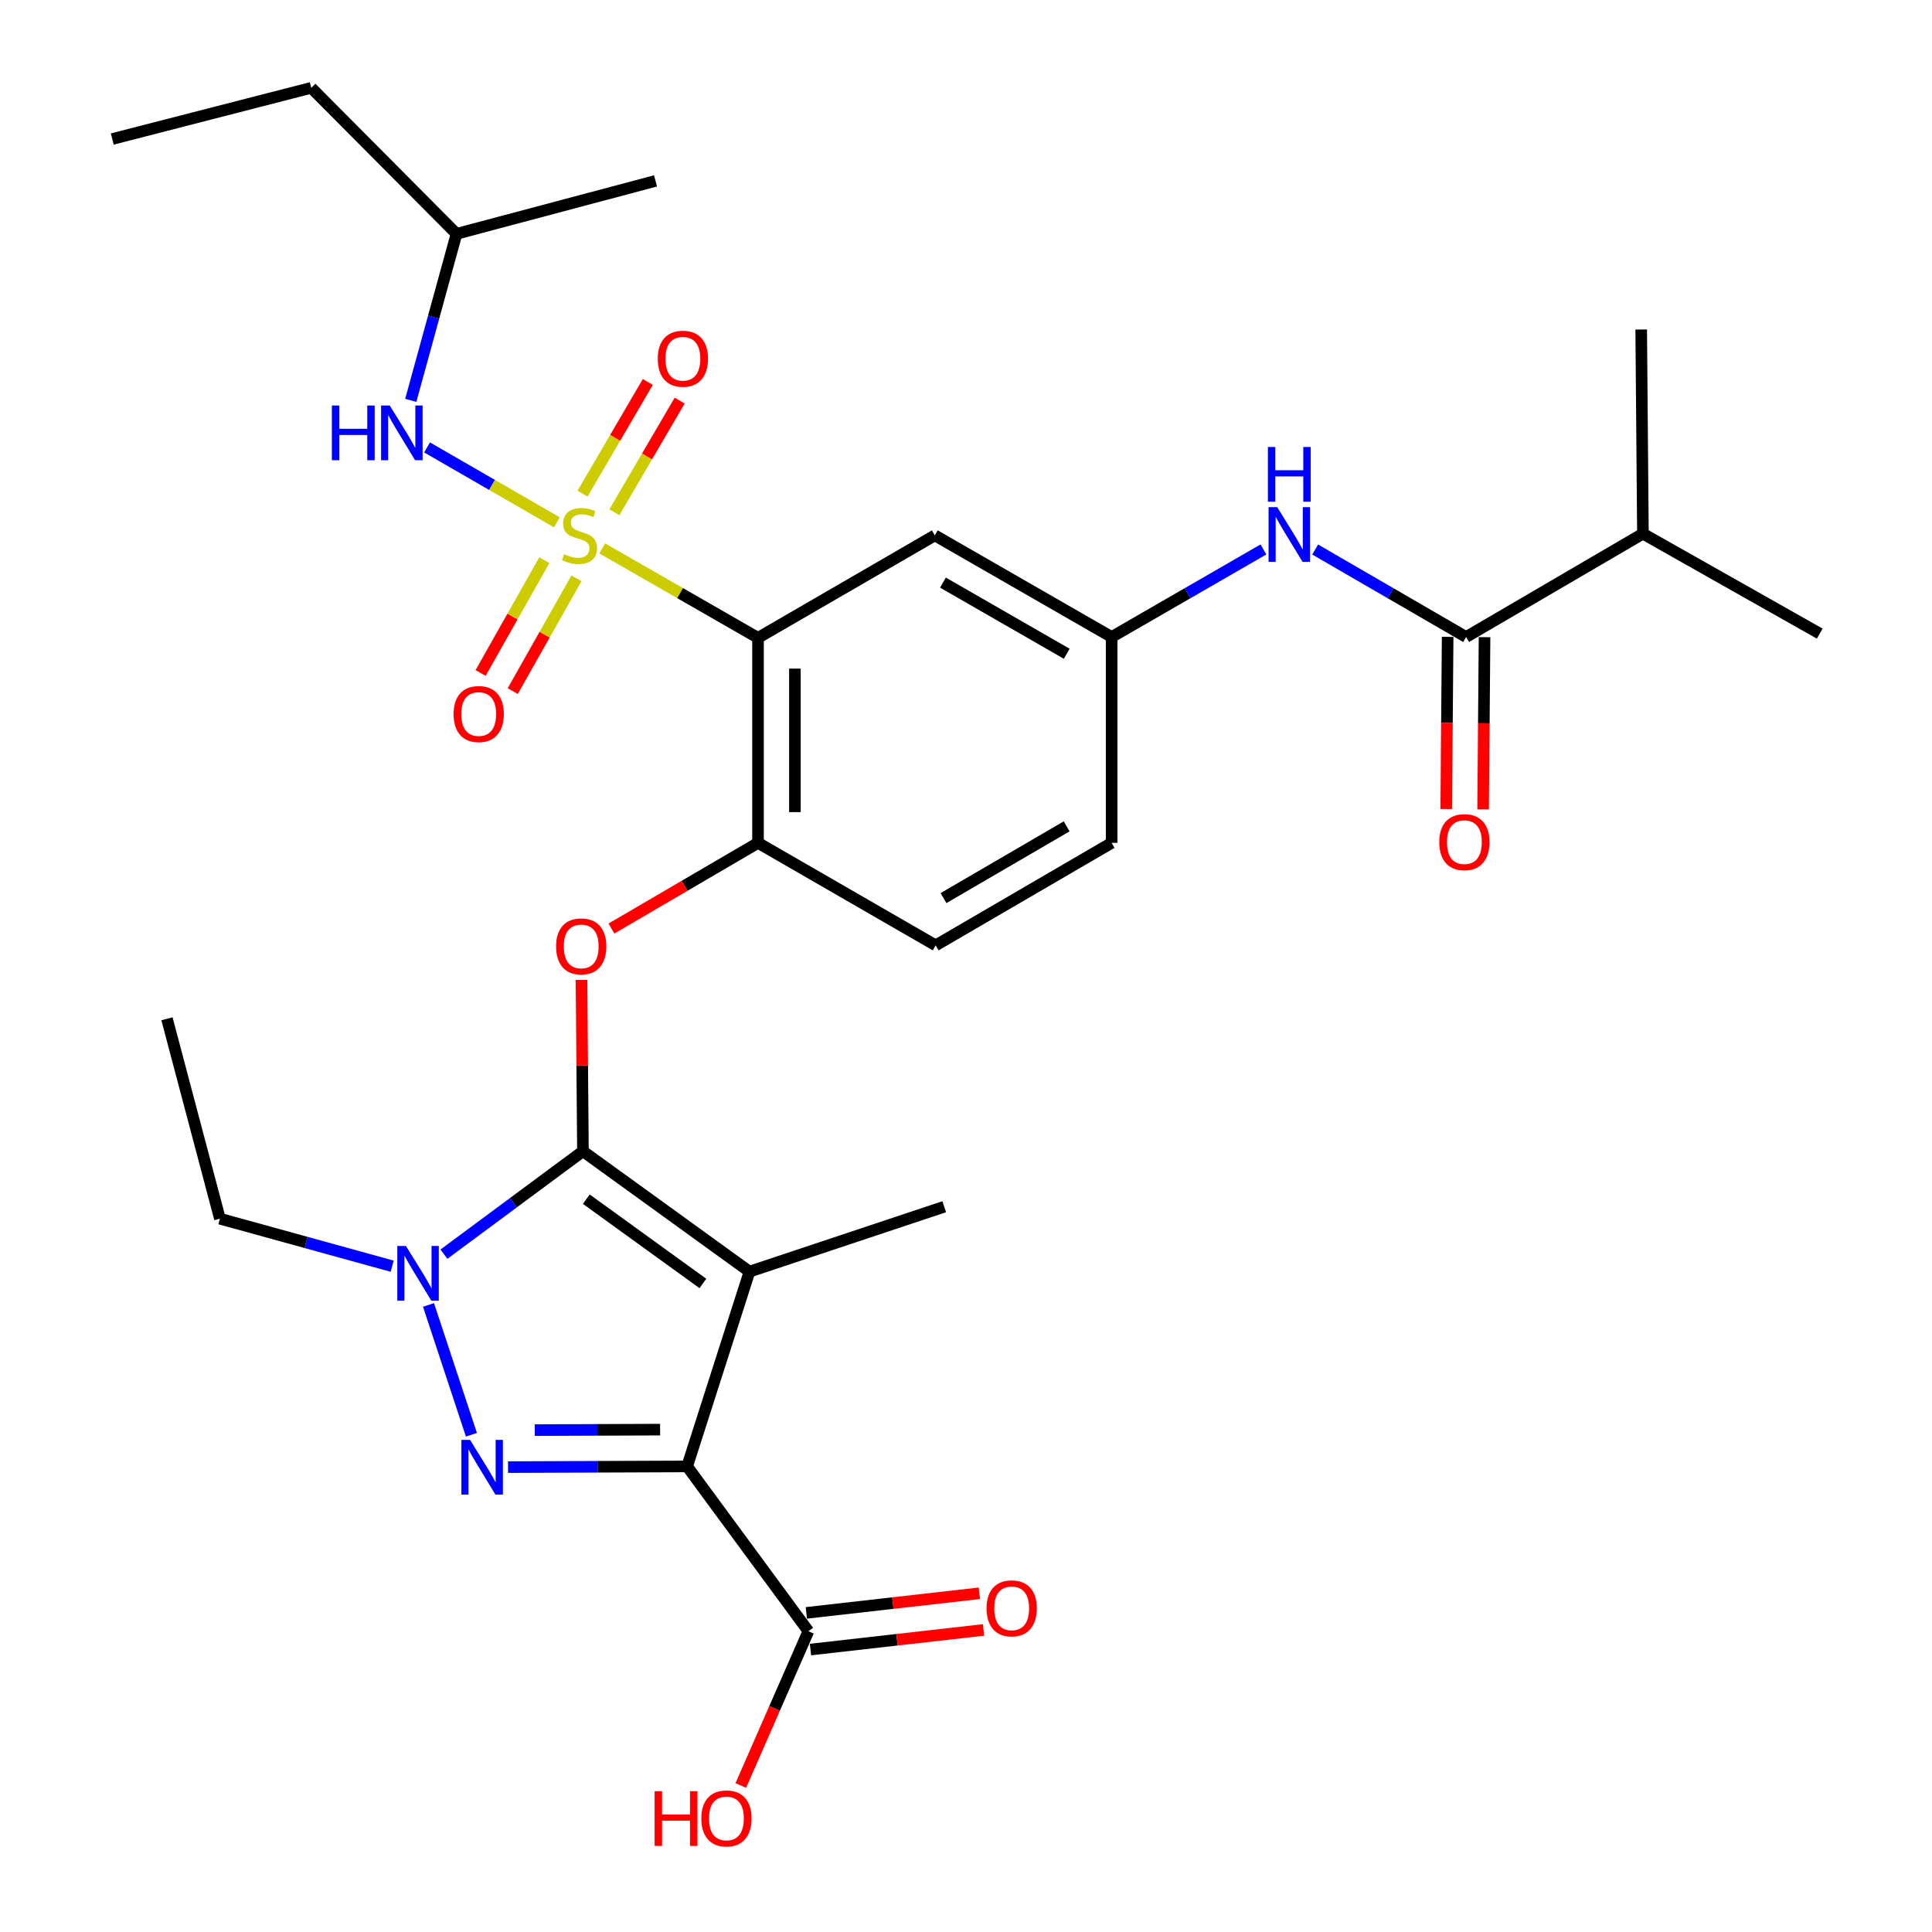 <?xml version='1.0' encoding='iso-8859-1'?>
<svg version='1.1' baseProfile='full'
              xmlns='http://www.w3.org/2000/svg'
                      xmlns:rdkit='http://www.rdkit.org/xml'
                      xmlns:xlink='http://www.w3.org/1999/xlink'
                  xml:space='preserve'
width='1000px' height='1000px' viewBox='0 0 1000 1000'>
<!-- END OF HEADER -->
<rect style='opacity:1.0;fill:#FFFFFF;stroke:none' width='1000' height='1000' x='0' y='0'> </rect>
<path class='bond-5' d='M 311.701,283.855 L 352.023,307.002' style='fill:none;fill-rule:evenodd;stroke:#CCCC00;stroke-width:6px;stroke-linecap:butt;stroke-linejoin:miter;stroke-opacity:1' />
<path class='bond-5' d='M 352.023,307.002 L 392.345,330.15' style='fill:none;fill-rule:evenodd;stroke:#000000;stroke-width:6px;stroke-linecap:butt;stroke-linejoin:miter;stroke-opacity:1' />
<path class='bond-9' d='M 288.224,270.343 L 254.637,250.965' style='fill:none;fill-rule:evenodd;stroke:#CCCC00;stroke-width:6px;stroke-linecap:butt;stroke-linejoin:miter;stroke-opacity:1' />
<path class='bond-9' d='M 254.637,250.965 L 221.05,231.587' style='fill:none;fill-rule:evenodd;stroke:#0000FF;stroke-width:6px;stroke-linecap:butt;stroke-linejoin:miter;stroke-opacity:1' />
<path class='bond-13' d='M 281.742,289.95 L 265.255,319.143' style='fill:none;fill-rule:evenodd;stroke:#CCCC00;stroke-width:6px;stroke-linecap:butt;stroke-linejoin:miter;stroke-opacity:1' />
<path class='bond-13' d='M 265.255,319.143 L 248.767,348.336' style='fill:none;fill-rule:evenodd;stroke:#FF0000;stroke-width:6px;stroke-linecap:butt;stroke-linejoin:miter;stroke-opacity:1' />
<path class='bond-13' d='M 298.37,299.341 L 281.883,328.534' style='fill:none;fill-rule:evenodd;stroke:#CCCC00;stroke-width:6px;stroke-linecap:butt;stroke-linejoin:miter;stroke-opacity:1' />
<path class='bond-13' d='M 281.883,328.534 L 265.396,357.727' style='fill:none;fill-rule:evenodd;stroke:#FF0000;stroke-width:6px;stroke-linecap:butt;stroke-linejoin:miter;stroke-opacity:1' />
<path class='bond-14' d='M 318.005,265.162 L 334.908,236.251' style='fill:none;fill-rule:evenodd;stroke:#CCCC00;stroke-width:6px;stroke-linecap:butt;stroke-linejoin:miter;stroke-opacity:1' />
<path class='bond-14' d='M 334.908,236.251 L 351.81,207.339' style='fill:none;fill-rule:evenodd;stroke:#FF0000;stroke-width:6px;stroke-linecap:butt;stroke-linejoin:miter;stroke-opacity:1' />
<path class='bond-14' d='M 301.519,255.524 L 318.421,226.612' style='fill:none;fill-rule:evenodd;stroke:#CCCC00;stroke-width:6px;stroke-linecap:butt;stroke-linejoin:miter;stroke-opacity:1' />
<path class='bond-14' d='M 318.421,226.612 L 335.324,197.701' style='fill:none;fill-rule:evenodd;stroke:#FF0000;stroke-width:6px;stroke-linecap:butt;stroke-linejoin:miter;stroke-opacity:1' />
<path class='bond-0' d='M 355.658,759.018 L 387.932,658.196' style='fill:none;fill-rule:evenodd;stroke:#000000;stroke-width:6px;stroke-linecap:butt;stroke-linejoin:miter;stroke-opacity:1' />
<path class='bond-8' d='M 355.658,759.018 L 418.434,844.318' style='fill:none;fill-rule:evenodd;stroke:#000000;stroke-width:6px;stroke-linecap:butt;stroke-linejoin:miter;stroke-opacity:1' />
<path class='bond-32' d='M 355.658,759.018 L 309.306,759.199' style='fill:none;fill-rule:evenodd;stroke:#000000;stroke-width:6px;stroke-linecap:butt;stroke-linejoin:miter;stroke-opacity:1' />
<path class='bond-32' d='M 309.306,759.199 L 262.955,759.38' style='fill:none;fill-rule:evenodd;stroke:#0000FF;stroke-width:6px;stroke-linecap:butt;stroke-linejoin:miter;stroke-opacity:1' />
<path class='bond-32' d='M 341.678,739.975 L 309.232,740.102' style='fill:none;fill-rule:evenodd;stroke:#000000;stroke-width:6px;stroke-linecap:butt;stroke-linejoin:miter;stroke-opacity:1' />
<path class='bond-32' d='M 309.232,740.102 L 276.786,740.228' style='fill:none;fill-rule:evenodd;stroke:#0000FF;stroke-width:6px;stroke-linecap:butt;stroke-linejoin:miter;stroke-opacity:1' />
<path class='bond-1' d='M 301.73,595.865 L 301.357,551.524' style='fill:none;fill-rule:evenodd;stroke:#000000;stroke-width:6px;stroke-linecap:butt;stroke-linejoin:miter;stroke-opacity:1' />
<path class='bond-1' d='M 301.357,551.524 L 300.985,507.182' style='fill:none;fill-rule:evenodd;stroke:#FF0000;stroke-width:6px;stroke-linecap:butt;stroke-linejoin:miter;stroke-opacity:1' />
<path class='bond-2' d='M 301.73,595.865 L 387.932,658.196' style='fill:none;fill-rule:evenodd;stroke:#000000;stroke-width:6px;stroke-linecap:butt;stroke-linejoin:miter;stroke-opacity:1' />
<path class='bond-2' d='M 303.47,620.69 L 363.812,664.322' style='fill:none;fill-rule:evenodd;stroke:#000000;stroke-width:6px;stroke-linecap:butt;stroke-linejoin:miter;stroke-opacity:1' />
<path class='bond-4' d='M 301.73,595.865 L 265.756,622.51' style='fill:none;fill-rule:evenodd;stroke:#000000;stroke-width:6px;stroke-linecap:butt;stroke-linejoin:miter;stroke-opacity:1' />
<path class='bond-4' d='M 265.756,622.51 L 229.782,649.155' style='fill:none;fill-rule:evenodd;stroke:#0000FF;stroke-width:6px;stroke-linecap:butt;stroke-linejoin:miter;stroke-opacity:1' />
<path class='bond-19' d='M 387.932,658.196 L 488.733,624.596' style='fill:none;fill-rule:evenodd;stroke:#000000;stroke-width:6px;stroke-linecap:butt;stroke-linejoin:miter;stroke-opacity:1' />
<path class='bond-3' d='M 244.008,742.629 L 221.795,675.436' style='fill:none;fill-rule:evenodd;stroke:#0000FF;stroke-width:6px;stroke-linecap:butt;stroke-linejoin:miter;stroke-opacity:1' />
<path class='bond-22' d='M 202.987,655.38 L 158.406,643.08' style='fill:none;fill-rule:evenodd;stroke:#0000FF;stroke-width:6px;stroke-linecap:butt;stroke-linejoin:miter;stroke-opacity:1' />
<path class='bond-22' d='M 158.406,643.08 L 113.825,630.781' style='fill:none;fill-rule:evenodd;stroke:#000000;stroke-width:6px;stroke-linecap:butt;stroke-linejoin:miter;stroke-opacity:1' />
<path class='bond-7' d='M 392.345,330.15 L 392.345,436.266' style='fill:none;fill-rule:evenodd;stroke:#000000;stroke-width:6px;stroke-linecap:butt;stroke-linejoin:miter;stroke-opacity:1' />
<path class='bond-7' d='M 411.442,346.067 L 411.442,420.349' style='fill:none;fill-rule:evenodd;stroke:#000000;stroke-width:6px;stroke-linecap:butt;stroke-linejoin:miter;stroke-opacity:1' />
<path class='bond-11' d='M 392.345,330.15 L 483.863,277.113' style='fill:none;fill-rule:evenodd;stroke:#000000;stroke-width:6px;stroke-linecap:butt;stroke-linejoin:miter;stroke-opacity:1' />
<path class='bond-6' d='M 316.488,480.619 L 354.417,458.443' style='fill:none;fill-rule:evenodd;stroke:#FF0000;stroke-width:6px;stroke-linecap:butt;stroke-linejoin:miter;stroke-opacity:1' />
<path class='bond-6' d='M 354.417,458.443 L 392.345,436.266' style='fill:none;fill-rule:evenodd;stroke:#000000;stroke-width:6px;stroke-linecap:butt;stroke-linejoin:miter;stroke-opacity:1' />
<path class='bond-18' d='M 392.345,436.266 L 484.309,489.314' style='fill:none;fill-rule:evenodd;stroke:#000000;stroke-width:6px;stroke-linecap:butt;stroke-linejoin:miter;stroke-opacity:1' />
<path class='bond-17' d='M 419.509,853.806 L 464.293,848.73' style='fill:none;fill-rule:evenodd;stroke:#000000;stroke-width:6px;stroke-linecap:butt;stroke-linejoin:miter;stroke-opacity:1' />
<path class='bond-17' d='M 464.293,848.73 L 509.077,843.655' style='fill:none;fill-rule:evenodd;stroke:#FF0000;stroke-width:6px;stroke-linecap:butt;stroke-linejoin:miter;stroke-opacity:1' />
<path class='bond-17' d='M 417.359,834.831 L 462.142,829.755' style='fill:none;fill-rule:evenodd;stroke:#000000;stroke-width:6px;stroke-linecap:butt;stroke-linejoin:miter;stroke-opacity:1' />
<path class='bond-17' d='M 462.142,829.755 L 506.926,824.679' style='fill:none;fill-rule:evenodd;stroke:#FF0000;stroke-width:6px;stroke-linecap:butt;stroke-linejoin:miter;stroke-opacity:1' />
<path class='bond-21' d='M 418.434,844.318 L 400.937,884.243' style='fill:none;fill-rule:evenodd;stroke:#000000;stroke-width:6px;stroke-linecap:butt;stroke-linejoin:miter;stroke-opacity:1' />
<path class='bond-21' d='M 400.937,884.243 L 383.44,924.168' style='fill:none;fill-rule:evenodd;stroke:#FF0000;stroke-width:6px;stroke-linecap:butt;stroke-linejoin:miter;stroke-opacity:1' />
<path class='bond-24' d='M 212.617,207.224 L 224.454,164.13' style='fill:none;fill-rule:evenodd;stroke:#0000FF;stroke-width:6px;stroke-linecap:butt;stroke-linejoin:miter;stroke-opacity:1' />
<path class='bond-24' d='M 224.454,164.13 L 236.29,121.037' style='fill:none;fill-rule:evenodd;stroke:#000000;stroke-width:6px;stroke-linecap:butt;stroke-linejoin:miter;stroke-opacity:1' />
<path class='bond-10' d='M 758.851,329.715 L 719.789,307.071' style='fill:none;fill-rule:evenodd;stroke:#000000;stroke-width:6px;stroke-linecap:butt;stroke-linejoin:miter;stroke-opacity:1' />
<path class='bond-10' d='M 719.789,307.071 L 680.728,284.426' style='fill:none;fill-rule:evenodd;stroke:#0000FF;stroke-width:6px;stroke-linecap:butt;stroke-linejoin:miter;stroke-opacity:1' />
<path class='bond-16' d='M 749.302,329.636 L 748.933,374.197' style='fill:none;fill-rule:evenodd;stroke:#000000;stroke-width:6px;stroke-linecap:butt;stroke-linejoin:miter;stroke-opacity:1' />
<path class='bond-16' d='M 748.933,374.197 L 748.563,418.758' style='fill:none;fill-rule:evenodd;stroke:#FF0000;stroke-width:6px;stroke-linecap:butt;stroke-linejoin:miter;stroke-opacity:1' />
<path class='bond-16' d='M 768.399,329.794 L 768.029,374.356' style='fill:none;fill-rule:evenodd;stroke:#000000;stroke-width:6px;stroke-linecap:butt;stroke-linejoin:miter;stroke-opacity:1' />
<path class='bond-16' d='M 768.029,374.356 L 767.659,418.917' style='fill:none;fill-rule:evenodd;stroke:#FF0000;stroke-width:6px;stroke-linecap:butt;stroke-linejoin:miter;stroke-opacity:1' />
<path class='bond-20' d='M 758.851,329.715 L 850.368,276.232' style='fill:none;fill-rule:evenodd;stroke:#000000;stroke-width:6px;stroke-linecap:butt;stroke-linejoin:miter;stroke-opacity:1' />
<path class='bond-15' d='M 483.863,277.113 L 575.381,329.715' style='fill:none;fill-rule:evenodd;stroke:#000000;stroke-width:6px;stroke-linecap:butt;stroke-linejoin:miter;stroke-opacity:1' />
<path class='bond-15' d='M 488.074,301.56 L 552.136,338.382' style='fill:none;fill-rule:evenodd;stroke:#000000;stroke-width:6px;stroke-linecap:butt;stroke-linejoin:miter;stroke-opacity:1' />
<path class='bond-12' d='M 653.95,284.394 L 614.665,307.054' style='fill:none;fill-rule:evenodd;stroke:#0000FF;stroke-width:6px;stroke-linecap:butt;stroke-linejoin:miter;stroke-opacity:1' />
<path class='bond-12' d='M 614.665,307.054 L 575.381,329.715' style='fill:none;fill-rule:evenodd;stroke:#000000;stroke-width:6px;stroke-linecap:butt;stroke-linejoin:miter;stroke-opacity:1' />
<path class='bond-31' d='M 575.381,329.715 L 575.381,436.266' style='fill:none;fill-rule:evenodd;stroke:#000000;stroke-width:6px;stroke-linecap:butt;stroke-linejoin:miter;stroke-opacity:1' />
<path class='bond-23' d='M 484.309,489.314 L 575.381,436.266' style='fill:none;fill-rule:evenodd;stroke:#000000;stroke-width:6px;stroke-linecap:butt;stroke-linejoin:miter;stroke-opacity:1' />
<path class='bond-23' d='M 488.357,464.855 L 552.108,427.722' style='fill:none;fill-rule:evenodd;stroke:#000000;stroke-width:6px;stroke-linecap:butt;stroke-linejoin:miter;stroke-opacity:1' />
<path class='bond-25' d='M 850.368,276.232 L 941.886,327.954' style='fill:none;fill-rule:evenodd;stroke:#000000;stroke-width:6px;stroke-linecap:butt;stroke-linejoin:miter;stroke-opacity:1' />
<path class='bond-26' d='M 850.368,276.232 L 849.488,170.551' style='fill:none;fill-rule:evenodd;stroke:#000000;stroke-width:6px;stroke-linecap:butt;stroke-linejoin:miter;stroke-opacity:1' />
<path class='bond-28' d='M 113.825,630.781 L 86.42,527.328' style='fill:none;fill-rule:evenodd;stroke:#000000;stroke-width:6px;stroke-linecap:butt;stroke-linejoin:miter;stroke-opacity:1' />
<path class='bond-27' d='M 236.29,121.037 L 161.122,45.455' style='fill:none;fill-rule:evenodd;stroke:#000000;stroke-width:6px;stroke-linecap:butt;stroke-linejoin:miter;stroke-opacity:1' />
<path class='bond-29' d='M 236.29,121.037 L 339.298,93.632' style='fill:none;fill-rule:evenodd;stroke:#000000;stroke-width:6px;stroke-linecap:butt;stroke-linejoin:miter;stroke-opacity:1' />
<path class='bond-30' d='M 161.122,45.455 L 58.114,71.957' style='fill:none;fill-rule:evenodd;stroke:#000000;stroke-width:6px;stroke-linecap:butt;stroke-linejoin:miter;stroke-opacity:1' />
<path  class='atom-0' d='M 291.958 286.833
Q 292.278 286.953, 293.598 287.513
Q 294.918 288.073, 296.358 288.433
Q 297.838 288.753, 299.278 288.753
Q 301.958 288.753, 303.518 287.473
Q 305.078 286.153, 305.078 283.873
Q 305.078 282.313, 304.278 281.353
Q 303.518 280.393, 302.318 279.873
Q 301.118 279.353, 299.118 278.753
Q 296.598 277.993, 295.078 277.273
Q 293.598 276.553, 292.518 275.033
Q 291.478 273.513, 291.478 270.953
Q 291.478 267.393, 293.878 265.193
Q 296.318 262.993, 301.118 262.993
Q 304.398 262.993, 308.118 264.553
L 307.198 267.633
Q 303.798 266.233, 301.238 266.233
Q 298.478 266.233, 296.958 267.393
Q 295.438 268.513, 295.478 270.473
Q 295.478 271.993, 296.238 272.913
Q 297.038 273.833, 298.158 274.353
Q 299.318 274.873, 301.238 275.473
Q 303.798 276.273, 305.318 277.073
Q 306.838 277.873, 307.918 279.513
Q 309.038 281.113, 309.038 283.873
Q 309.038 287.793, 306.398 289.913
Q 303.798 291.993, 299.438 291.993
Q 296.918 291.993, 294.998 291.433
Q 293.118 290.913, 290.878 289.993
L 291.958 286.833
' fill='#CCCC00'/>
<path  class='atom-4' d='M 243.303 745.272
L 252.583 760.272
Q 253.503 761.752, 254.983 764.432
Q 256.463 767.112, 256.543 767.272
L 256.543 745.272
L 260.303 745.272
L 260.303 773.592
L 256.423 773.592
L 246.463 757.192
Q 245.303 755.272, 244.063 753.072
Q 242.863 750.872, 242.503 750.192
L 242.503 773.592
L 238.823 773.592
L 238.823 745.272
L 243.303 745.272
' fill='#0000FF'/>
<path  class='atom-5' d='M 210.127 644.916
L 219.407 659.916
Q 220.327 661.396, 221.807 664.076
Q 223.287 666.756, 223.367 666.916
L 223.367 644.916
L 227.127 644.916
L 227.127 673.236
L 223.247 673.236
L 213.287 656.836
Q 212.127 654.916, 210.887 652.716
Q 209.687 650.516, 209.327 649.836
L 209.327 673.236
L 205.647 673.236
L 205.647 644.916
L 210.127 644.916
' fill='#0000FF'/>
<path  class='atom-7' d='M 287.838 489.85
Q 287.838 483.05, 291.198 479.25
Q 294.558 475.45, 300.838 475.45
Q 307.118 475.45, 310.478 479.25
Q 313.838 483.05, 313.838 489.85
Q 313.838 496.73, 310.438 500.65
Q 307.038 504.53, 300.838 504.53
Q 294.598 504.53, 291.198 500.65
Q 287.838 496.77, 287.838 489.85
M 300.838 501.33
Q 305.158 501.33, 307.478 498.45
Q 309.838 495.53, 309.838 489.85
Q 309.838 484.29, 307.478 481.49
Q 305.158 478.65, 300.838 478.65
Q 296.518 478.65, 294.158 481.45
Q 291.838 484.25, 291.838 489.85
Q 291.838 495.57, 294.158 498.45
Q 296.518 501.33, 300.838 501.33
' fill='#FF0000'/>
<path  class='atom-10' d='M 171.775 209.895
L 175.615 209.895
L 175.615 221.935
L 190.095 221.935
L 190.095 209.895
L 193.935 209.895
L 193.935 238.215
L 190.095 238.215
L 190.095 225.135
L 175.615 225.135
L 175.615 238.215
L 171.775 238.215
L 171.775 209.895
' fill='#0000FF'/>
<path  class='atom-10' d='M 201.735 209.895
L 211.015 224.895
Q 211.935 226.375, 213.415 229.055
Q 214.895 231.735, 214.975 231.895
L 214.975 209.895
L 218.735 209.895
L 218.735 238.215
L 214.855 238.215
L 204.895 221.815
Q 203.735 219.895, 202.495 217.695
Q 201.295 215.495, 200.935 214.815
L 200.935 238.215
L 197.255 238.215
L 197.255 209.895
L 201.735 209.895
' fill='#0000FF'/>
<path  class='atom-13' d='M 661.084 262.507
L 670.364 277.507
Q 671.284 278.987, 672.764 281.667
Q 674.244 284.347, 674.324 284.507
L 674.324 262.507
L 678.084 262.507
L 678.084 290.827
L 674.204 290.827
L 664.244 274.427
Q 663.084 272.507, 661.844 270.307
Q 660.644 268.107, 660.284 267.427
L 660.284 290.827
L 656.604 290.827
L 656.604 262.507
L 661.084 262.507
' fill='#0000FF'/>
<path  class='atom-13' d='M 656.264 231.355
L 660.104 231.355
L 660.104 243.395
L 674.584 243.395
L 674.584 231.355
L 678.424 231.355
L 678.424 259.675
L 674.584 259.675
L 674.584 246.595
L 660.104 246.595
L 660.104 259.675
L 656.264 259.675
L 656.264 231.355
' fill='#0000FF'/>
<path  class='atom-14' d='M 234.78 369.581
Q 234.78 362.781, 238.14 358.981
Q 241.5 355.181, 247.78 355.181
Q 254.06 355.181, 257.42 358.981
Q 260.78 362.781, 260.78 369.581
Q 260.78 376.461, 257.38 380.381
Q 253.98 384.261, 247.78 384.261
Q 241.54 384.261, 238.14 380.381
Q 234.78 376.501, 234.78 369.581
M 247.78 381.061
Q 252.1 381.061, 254.42 378.181
Q 256.78 375.261, 256.78 369.581
Q 256.78 364.021, 254.42 361.221
Q 252.1 358.381, 247.78 358.381
Q 243.46 358.381, 241.1 361.181
Q 238.78 363.981, 238.78 369.581
Q 238.78 375.301, 241.1 378.181
Q 243.46 381.061, 247.78 381.061
' fill='#FF0000'/>
<path  class='atom-15' d='M 340.462 185.675
Q 340.462 178.875, 343.822 175.075
Q 347.182 171.275, 353.462 171.275
Q 359.742 171.275, 363.102 175.075
Q 366.462 178.875, 366.462 185.675
Q 366.462 192.555, 363.062 196.475
Q 359.662 200.355, 353.462 200.355
Q 347.222 200.355, 343.822 196.475
Q 340.462 192.595, 340.462 185.675
M 353.462 197.155
Q 357.782 197.155, 360.102 194.275
Q 362.462 191.355, 362.462 185.675
Q 362.462 180.115, 360.102 177.315
Q 357.782 174.475, 353.462 174.475
Q 349.142 174.475, 346.782 177.275
Q 344.462 180.075, 344.462 185.675
Q 344.462 191.395, 346.782 194.275
Q 349.142 197.155, 353.462 197.155
' fill='#FF0000'/>
<path  class='atom-17' d='M 744.97 435.89
Q 744.97 429.09, 748.33 425.29
Q 751.69 421.49, 757.97 421.49
Q 764.25 421.49, 767.61 425.29
Q 770.97 429.09, 770.97 435.89
Q 770.97 442.77, 767.57 446.69
Q 764.17 450.57, 757.97 450.57
Q 751.73 450.57, 748.33 446.69
Q 744.97 442.81, 744.97 435.89
M 757.97 447.37
Q 762.29 447.37, 764.61 444.49
Q 766.97 441.57, 766.97 435.89
Q 766.97 430.33, 764.61 427.53
Q 762.29 424.69, 757.97 424.69
Q 753.65 424.69, 751.29 427.49
Q 748.97 430.29, 748.97 435.89
Q 748.97 441.61, 751.29 444.49
Q 753.65 447.37, 757.97 447.37
' fill='#FF0000'/>
<path  class='atom-18' d='M 510.649 832.473
Q 510.649 825.673, 514.009 821.873
Q 517.369 818.073, 523.649 818.073
Q 529.929 818.073, 533.289 821.873
Q 536.649 825.673, 536.649 832.473
Q 536.649 839.353, 533.249 843.273
Q 529.849 847.153, 523.649 847.153
Q 517.409 847.153, 514.009 843.273
Q 510.649 839.393, 510.649 832.473
M 523.649 843.953
Q 527.969 843.953, 530.289 841.073
Q 532.649 838.153, 532.649 832.473
Q 532.649 826.913, 530.289 824.113
Q 527.969 821.273, 523.649 821.273
Q 519.329 821.273, 516.969 824.073
Q 514.649 826.873, 514.649 832.473
Q 514.649 838.193, 516.969 841.073
Q 519.329 843.953, 523.649 843.953
' fill='#FF0000'/>
<path  class='atom-22' d='M 338.847 927.13
L 342.687 927.13
L 342.687 939.17
L 357.167 939.17
L 357.167 927.13
L 361.007 927.13
L 361.007 955.45
L 357.167 955.45
L 357.167 942.37
L 342.687 942.37
L 342.687 955.45
L 338.847 955.45
L 338.847 927.13
' fill='#FF0000'/>
<path  class='atom-22' d='M 363.007 941.21
Q 363.007 934.41, 366.367 930.61
Q 369.727 926.81, 376.007 926.81
Q 382.287 926.81, 385.647 930.61
Q 389.007 934.41, 389.007 941.21
Q 389.007 948.09, 385.607 952.01
Q 382.207 955.89, 376.007 955.89
Q 369.767 955.89, 366.367 952.01
Q 363.007 948.13, 363.007 941.21
M 376.007 952.69
Q 380.327 952.69, 382.647 949.81
Q 385.007 946.89, 385.007 941.21
Q 385.007 935.65, 382.647 932.85
Q 380.327 930.01, 376.007 930.01
Q 371.687 930.01, 369.327 932.81
Q 367.007 935.61, 367.007 941.21
Q 367.007 946.93, 369.327 949.81
Q 371.687 952.69, 376.007 952.69
' fill='#FF0000'/>
</svg>
